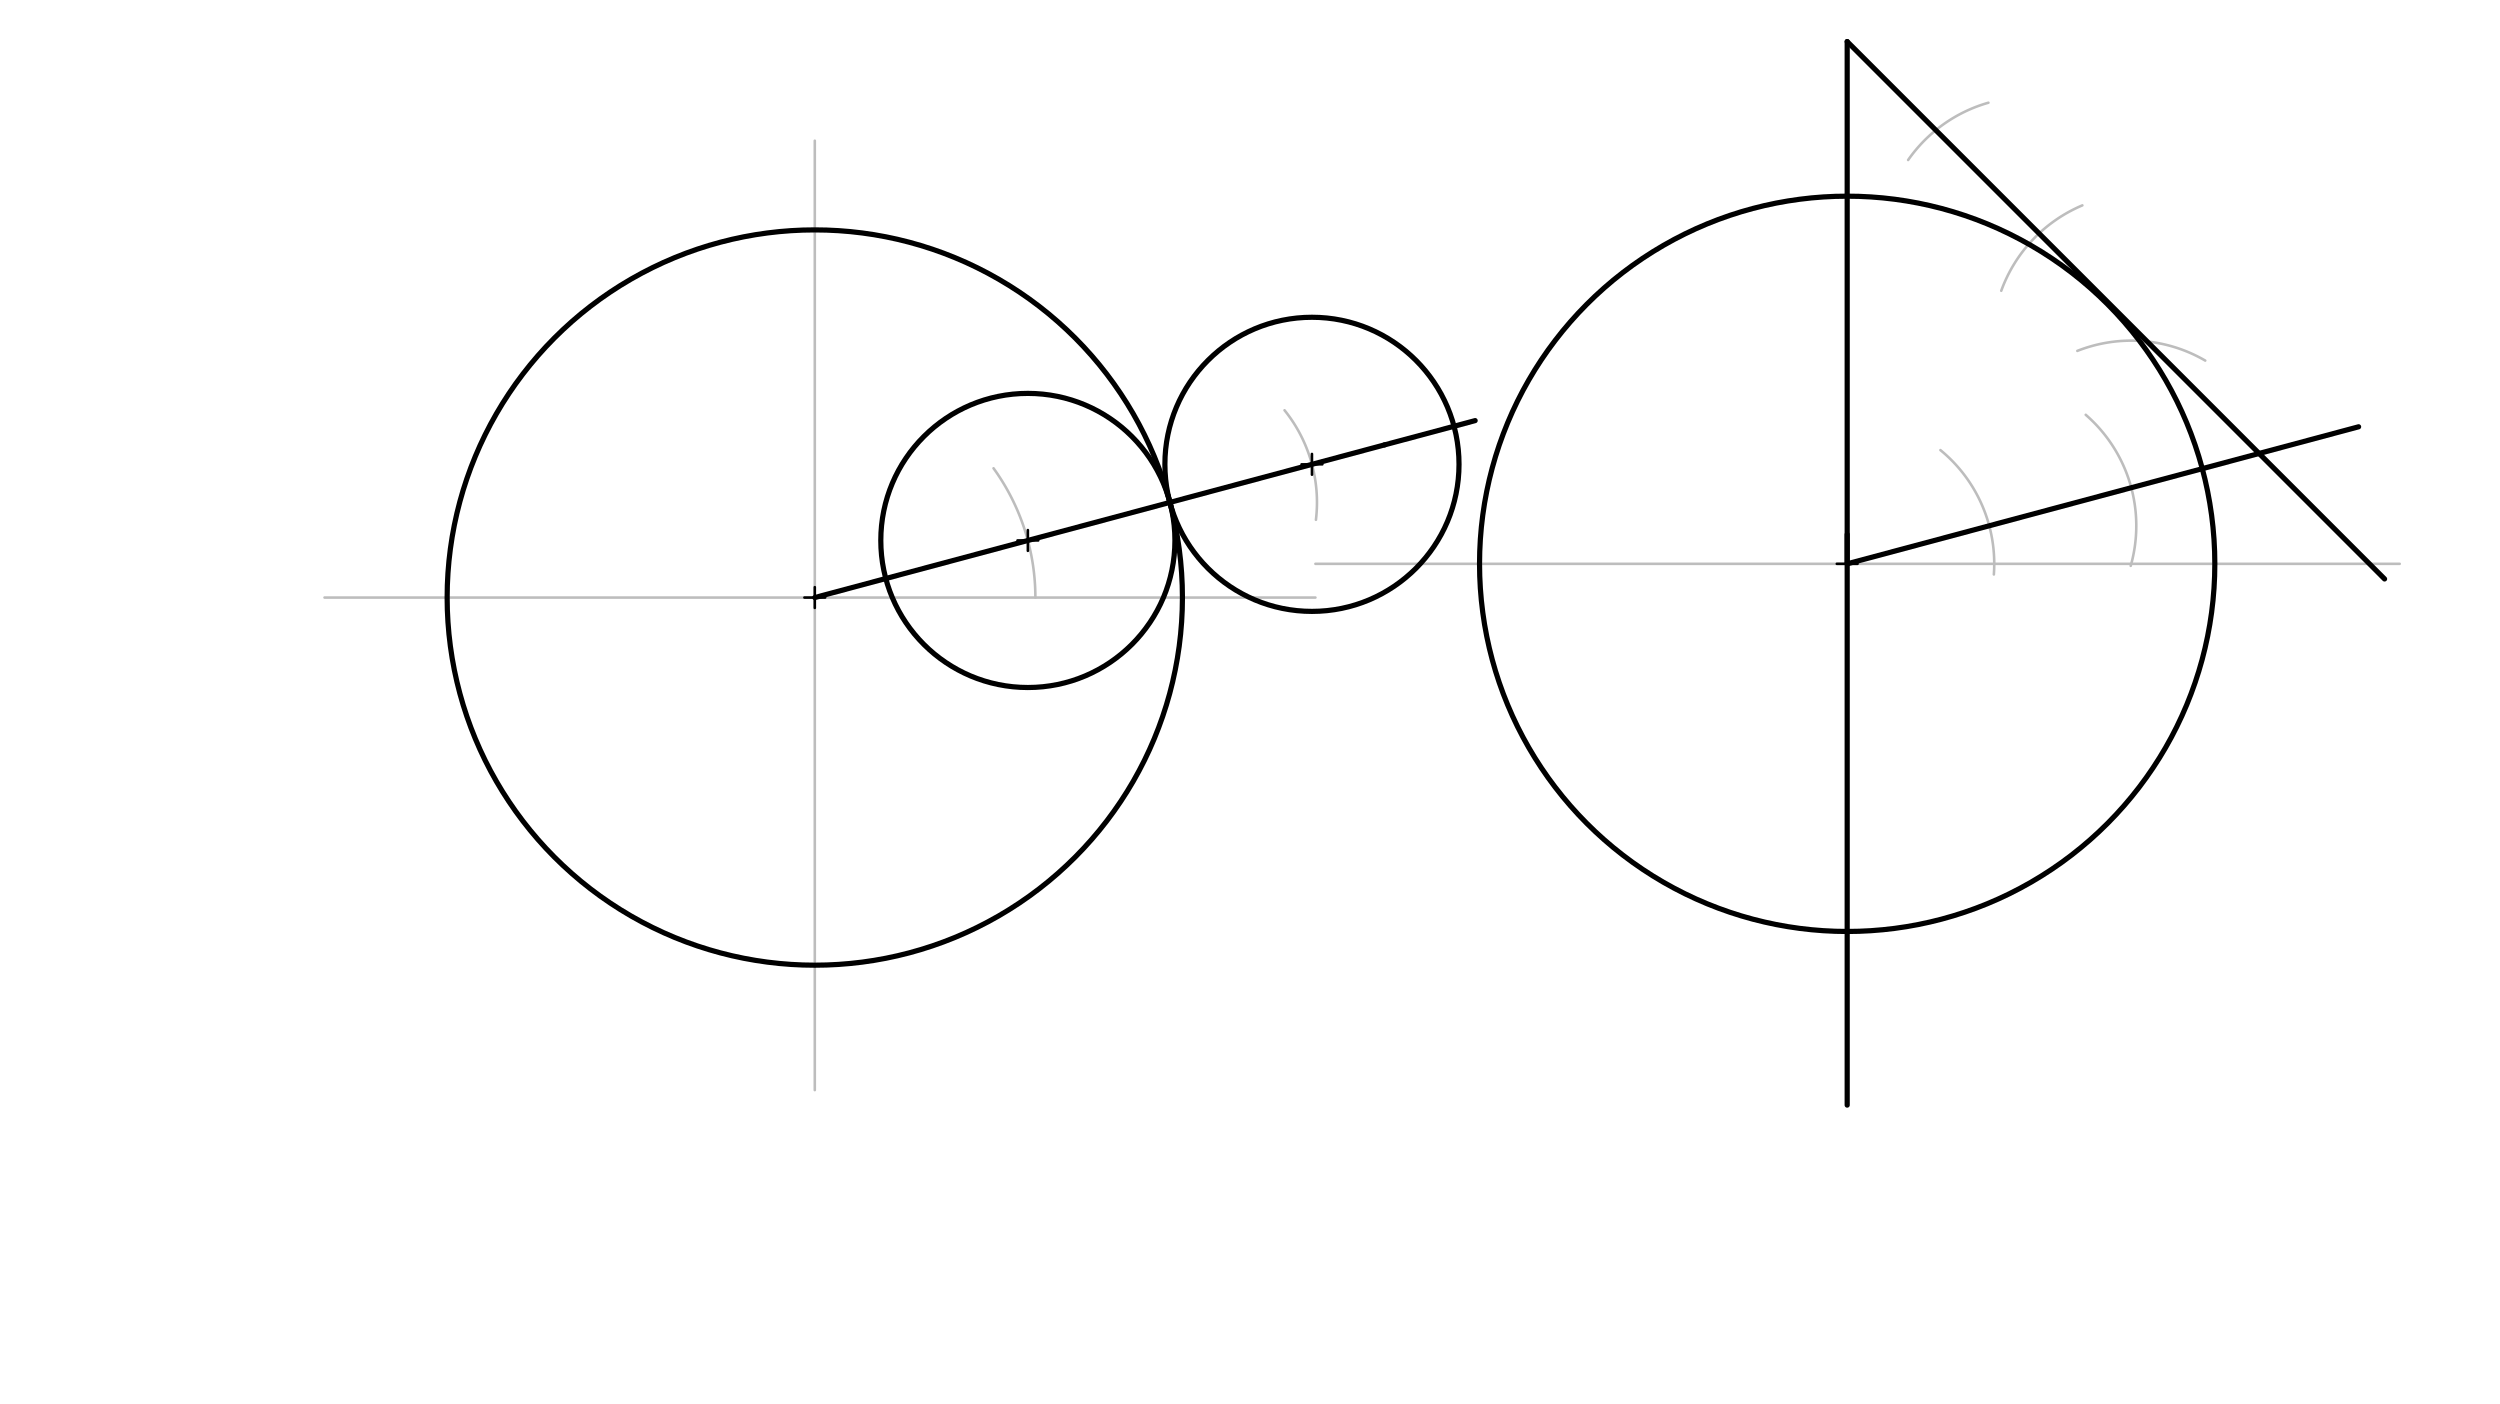 <svg xmlns="http://www.w3.org/2000/svg" class="svg--816" height="100%" preserveAspectRatio="xMidYMid meet" viewBox="0 0 963.78 541.417" width="100%"><defs><marker id="marker-arrow" markerHeight="16" markerUnits="userSpaceOnUse" markerWidth="24" orient="auto-start-reverse" refX="24" refY="4" viewBox="0 0 24 8"><path d="M 0 0 L 24 4 L 0 8 z" stroke="inherit"></path></marker></defs><g class="aux-layer--949"><g class="element--733"><line stroke="#BDBDBD" stroke-dasharray="none" stroke-linecap="round" stroke-width="1" x1="712.111" x2="507.111" y1="217.361" y2="217.361"></line></g><g class="element--733"><line stroke="#BDBDBD" stroke-dasharray="none" stroke-linecap="round" stroke-width="1" x1="712.111" x2="925.111" y1="217.361" y2="217.361"></line></g><g class="element--733"><path d="M 748.063 173.525 A 56.693 56.693 0 0 1 768.656 221.459" fill="none" stroke="#BDBDBD" stroke-dasharray="none" stroke-linecap="round" stroke-width="1"></path></g><g class="element--733"><path d="M 804.08 159.914 A 56.693 56.693 0 0 1 821.419 218.138" fill="none" stroke="#BDBDBD" stroke-dasharray="none" stroke-linecap="round" stroke-width="1"></path></g><g class="element--733"><path d="M 800.842 135.272 A 56.693 56.693 0 0 1 850.141 139.01" fill="none" stroke="#BDBDBD" stroke-dasharray="none" stroke-linecap="round" stroke-width="1"></path></g><g class="element--733"><path d="M 802.769 79.177 A 56.693 56.693 0 0 0 771.511 112.085" fill="none" stroke="#BDBDBD" stroke-dasharray="none" stroke-linecap="round" stroke-width="1"></path></g><g class="element--733"><path d="M 735.612 61.679 A 56.693 56.693 0 0 1 766.55 39.602" fill="none" stroke="#BDBDBD" stroke-dasharray="none" stroke-linecap="round" stroke-width="1"></path></g><g class="element--733"><line stroke="#BDBDBD" stroke-dasharray="none" stroke-linecap="round" stroke-width="1" x1="314.111" x2="507.111" y1="230.361" y2="230.361"></line></g><g class="element--733"><line stroke="#BDBDBD" stroke-dasharray="none" stroke-linecap="round" stroke-width="1" x1="314.111" x2="314.111" y1="230.361" y2="54.25"></line></g><g class="element--733"><line stroke="#BDBDBD" stroke-dasharray="none" stroke-linecap="round" stroke-width="1" x1="314.111" x2="314.111" y1="230.361" y2="420.25"></line></g><g class="element--733"><line stroke="#BDBDBD" stroke-dasharray="none" stroke-linecap="round" stroke-width="1" x1="314.111" x2="125.111" y1="230.361" y2="230.361"></line></g><g class="element--733"><path d="M 399.15 230.361 A 85.039 85.039 0 0 0 383.025 180.536" fill="none" stroke="#BDBDBD" stroke-dasharray="none" stroke-linecap="round" stroke-width="1"></path></g><g class="element--733"><path d="M 495.206 158.166 A 56.693 56.693 0 0 1 507.309 200.384" fill="none" stroke="#BDBDBD" stroke-dasharray="none" stroke-linecap="round" stroke-width="1"></path></g></g><g class="main-layer--75a"><g class="element--733"><g class="center--a87"><line x1="310.111" y1="230.361" x2="318.111" y2="230.361" stroke="#000000" stroke-width="1" stroke-linecap="round"></line><line x1="314.111" y1="226.361" x2="314.111" y2="234.361" stroke="#000000" stroke-width="1" stroke-linecap="round"></line><circle class="hit--87b" cx="314.111" cy="230.361" r="4" stroke="none" fill="transparent"></circle></g><circle cx="314.111" cy="230.361" fill="none" r="141.732" stroke="#000000" stroke-dasharray="none" stroke-width="2"></circle></g><g class="element--733"><g class="center--a87"><line x1="708.111" y1="217.361" x2="716.111" y2="217.361" stroke="#000000" stroke-width="1" stroke-linecap="round"></line><line x1="712.111" y1="213.361" x2="712.111" y2="221.361" stroke="#000000" stroke-width="1" stroke-linecap="round"></line><circle class="hit--87b" cx="712.111" cy="217.361" r="4" stroke="none" fill="transparent"></circle></g><circle cx="712.111" cy="217.361" fill="none" r="141.732" stroke="#000000" stroke-dasharray="none" stroke-width="2"></circle></g><g class="element--733"><line stroke="#000000" stroke-dasharray="none" stroke-linecap="round" stroke-width="2" x1="712.111" x2="909.266" y1="217.361" y2="164.534"></line></g><g class="element--733"><line stroke="#000000" stroke-dasharray="none" stroke-linecap="round" stroke-width="2" x1="712.111" x2="712.111" y1="217.361" y2="16.028"></line></g><g class="element--733"><line stroke="#000000" stroke-dasharray="none" stroke-linecap="round" stroke-width="2" x1="712.111" x2="712.111" y1="206.028" y2="217.361"></line></g><g class="element--733"><line stroke="#000000" stroke-dasharray="none" stroke-linecap="round" stroke-width="2" x1="712.111" x2="712.111" y1="217.361" y2="426.028"></line></g><g class="element--733"><line stroke="#000000" stroke-dasharray="none" stroke-linecap="round" stroke-width="2" x1="712.111" x2="919.278" y1="16.028" y2="223.194"></line></g><g class="element--733"><line stroke="#000000" stroke-dasharray="none" stroke-linecap="round" stroke-width="2" x1="314.111" x2="533.719" y1="230.361" y2="171.517"></line></g><g class="element--733"><g class="center--a87"><line x1="392.253" y1="208.351" x2="400.253" y2="208.351" stroke="#000000" stroke-width="1" stroke-linecap="round"></line><line x1="396.253" y1="204.351" x2="396.253" y2="212.351" stroke="#000000" stroke-width="1" stroke-linecap="round"></line><circle class="hit--87b" cx="396.253" cy="208.351" r="4" stroke="none" fill="transparent"></circle></g><circle cx="396.253" cy="208.351" fill="none" r="56.693" stroke="#000000" stroke-dasharray="none" stroke-width="2"></circle></g><g class="element--733"><g class="center--a87"><line x1="501.775" y1="179.005" x2="509.775" y2="179.005" stroke="#000000" stroke-width="1" stroke-linecap="round"></line><line x1="505.775" y1="175.005" x2="505.775" y2="183.005" stroke="#000000" stroke-width="1" stroke-linecap="round"></line><circle class="hit--87b" cx="505.775" cy="179.005" r="4" stroke="none" fill="transparent"></circle></g><circle cx="505.775" cy="179.005" fill="none" r="56.693" stroke="#000000" stroke-dasharray="none" stroke-width="2"></circle></g><g class="element--733"><line stroke="#000000" stroke-dasharray="none" stroke-linecap="round" stroke-width="2" x1="533.719" x2="568.68" y1="171.517" y2="162.15"></line></g></g><g class="snaps-layer--ac6"></g><g class="temp-layer--52d"></g></svg>